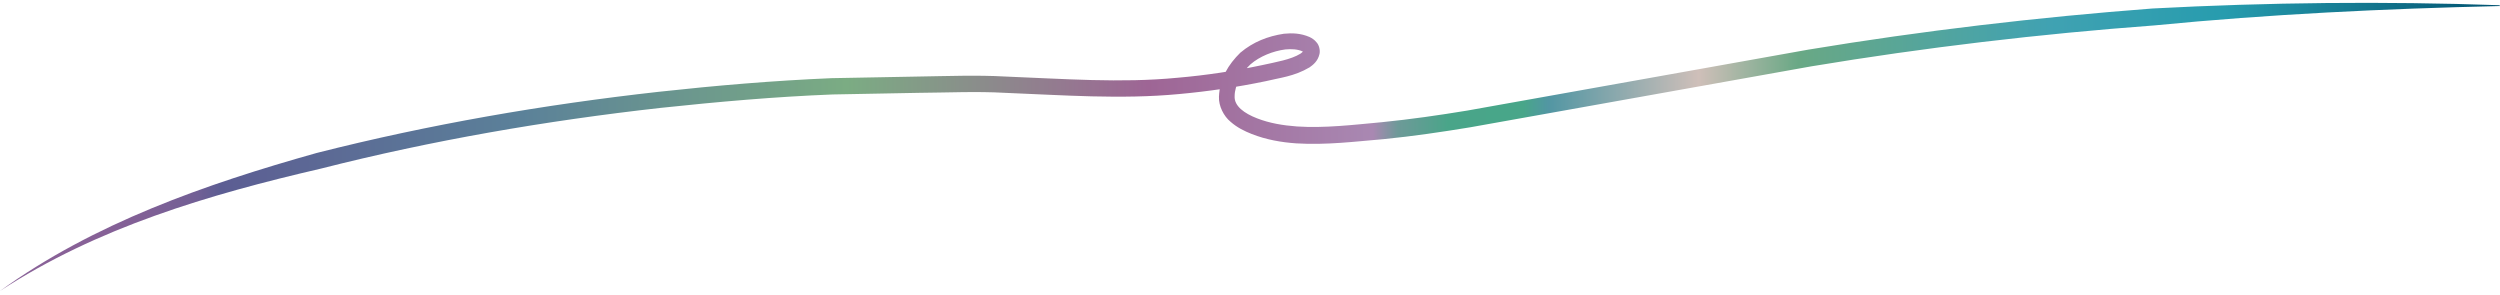<svg width="356" height="42" viewBox="0 0 356 42" fill="none" xmlns="http://www.w3.org/2000/svg">
<path d="M356 0.859C339.564 1.236 323.128 2.02 306.808 3.616C290.458 4.834 274.138 6.749 257.934 9.448L209.379 18.124C205.321 18.791 201.205 19.4 197.089 19.807C193.001 20.155 188.856 20.677 184.595 20.416C182.479 20.271 180.305 19.894 178.246 19.081C177.232 18.675 176.188 18.182 175.232 17.34C174.275 16.557 173.521 15.106 173.579 13.771C173.695 11.16 174.913 9.187 176.623 7.504C178.449 5.966 180.536 5.153 182.827 4.805C183.986 4.689 185.204 4.718 186.479 5.27C186.827 5.444 187.175 5.647 187.494 6.053C187.841 6.43 188.015 7.156 187.899 7.678C187.668 8.722 186.972 9.245 186.479 9.593C184.276 10.899 182.218 11.073 180.218 11.566C176.159 12.408 172.043 13.017 167.898 13.394C159.578 14.178 151.288 13.539 143.113 13.22C139.026 12.988 134.939 13.191 130.851 13.22L118.56 13.452C110.386 13.771 102.211 14.497 94.037 15.367C77.746 17.195 61.541 19.981 45.685 24.014C29.771 27.699 13.798 32.4 -0.029 41.453C13.364 31.761 29.307 26.219 45.105 21.78C61.106 17.718 77.398 14.903 93.776 13.075C101.979 12.175 110.183 11.479 118.415 11.131L130.793 10.899C134.91 10.841 139.055 10.666 143.171 10.899C151.404 11.218 159.578 11.856 167.666 11.073C171.724 10.725 175.753 10.115 179.725 9.274C181.696 8.839 183.812 8.49 185.175 7.649C185.493 7.446 185.638 7.214 185.609 7.214C185.609 7.243 185.638 7.417 185.638 7.417C185.638 7.417 185.58 7.359 185.435 7.301C184.798 7.01 183.899 6.952 183.029 7.04C181.261 7.272 179.377 8.026 178.073 9.158C176.855 10.289 175.811 12.146 175.811 13.684C175.725 15.106 177.203 16.151 179 16.847C180.768 17.543 182.711 17.863 184.682 18.008C188.624 18.269 192.711 17.776 196.799 17.398C200.857 16.992 204.886 16.412 208.945 15.744L257.499 7.069C273.762 4.37 290.14 2.455 306.547 1.207C323.012 0.337 339.477 0.163 355.913 0.743L356 0.859Z" fill="url(#paint0_linear_1718_339)"/>
<defs>
<linearGradient id="paint0_linear_1718_339" x1="-0.638" y1="21.054" x2="356" y2="21.054" gradientUnits="userSpaceOnUse">
<stop stop-color="#8A6298"/>
<stop offset="0.04" stop-color="#876197"/>
<stop offset="0.06" stop-color="#806096"/>
<stop offset="0.08" stop-color="#725F95"/>
<stop offset="0.09" stop-color="#5C5D93"/>
<stop offset="0.21" stop-color="#5B8199"/>
<stop offset="0.34" stop-color="#7BAC83"/>
<stop offset="0.46" stop-color="#9E6595"/>
<stop offset="0.55" stop-color="#A988B2"/>
<stop offset="0.56" stop-color="#6D9A98"/>
<stop offset="0.57" stop-color="#5C9F91"/>
<stop offset="0.58" stop-color="#49A589"/>
<stop offset="0.61" stop-color="#48A689"/>
<stop offset="0.62" stop-color="#5296A3"/>
<stop offset="0.68" stop-color="#CFBFB9"/>
<stop offset="0.72" stop-color="#69A885"/>
<stop offset="0.82" stop-color="#40A2B2"/>
<stop offset="0.89" stop-color="#279CAE"/>
<stop offset="1" stop-color="#015371"/>
</linearGradient>
</defs>
</svg>
